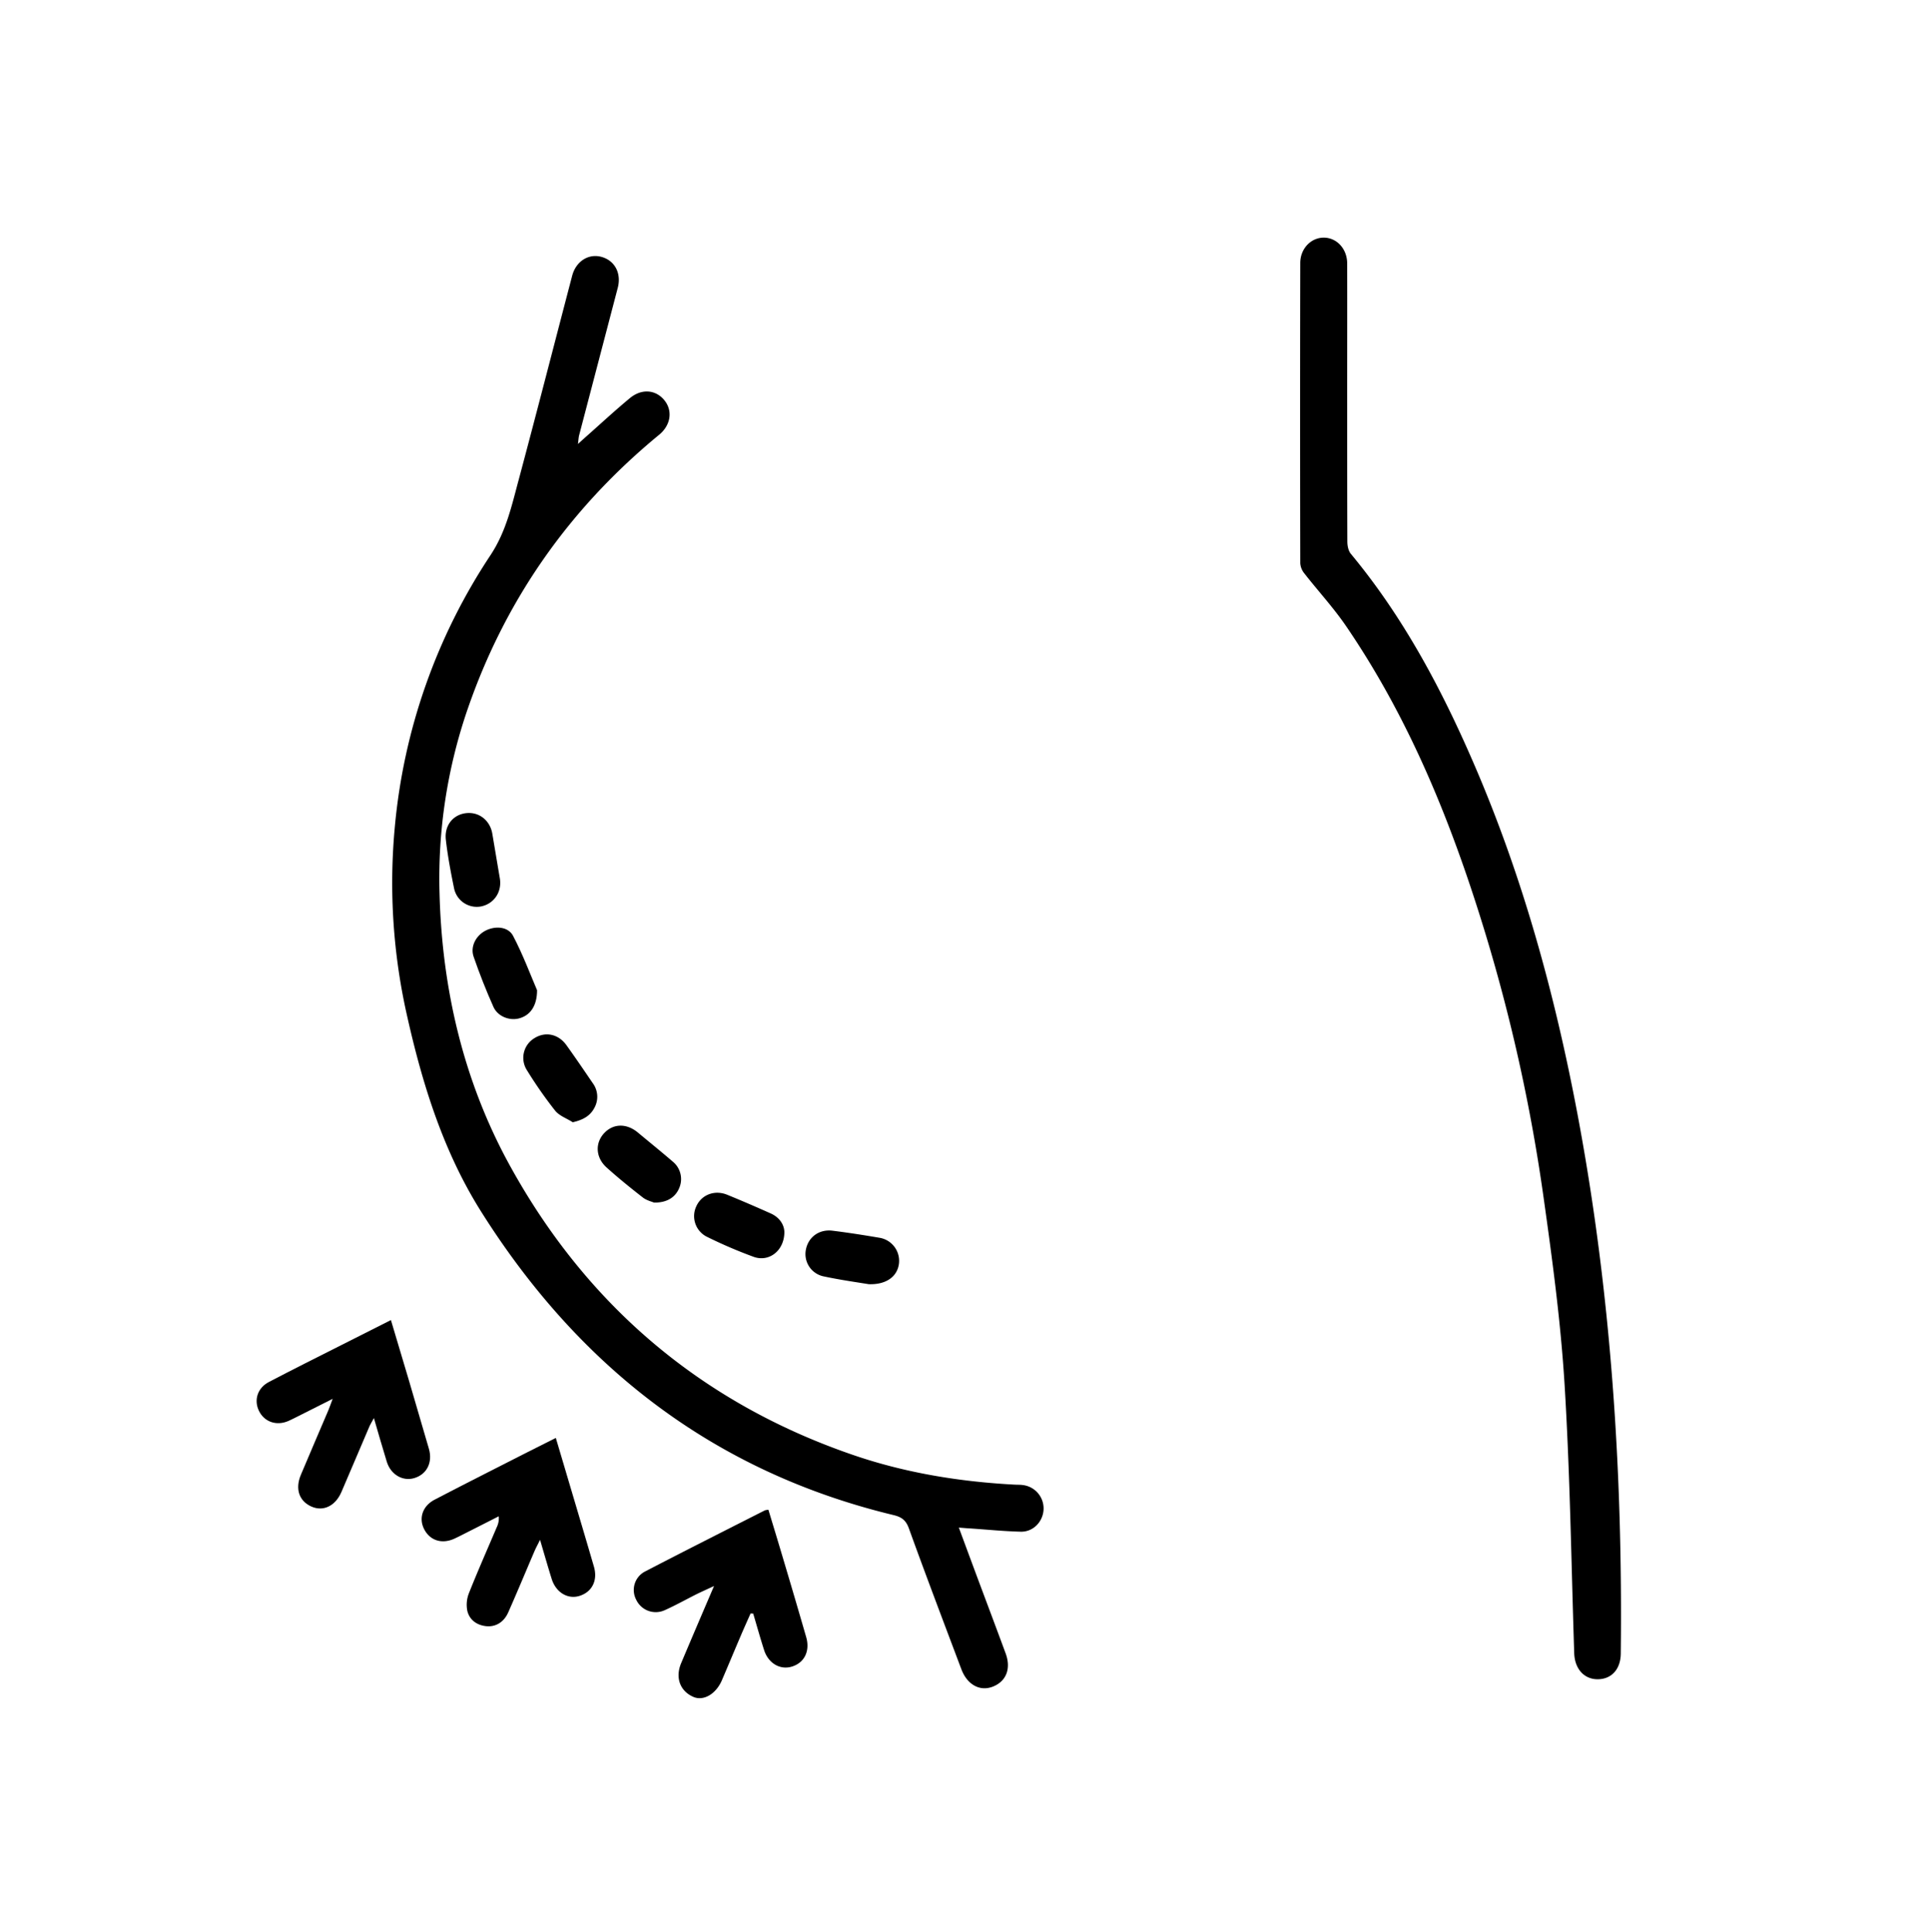 <svg id="图层_1" data-name="图层 1" xmlns="http://www.w3.org/2000/svg" viewBox="0 0 999 1000"><defs><style>.cls-1{fill:none;}</style></defs><rect class="cls-1" width="29" height="29"/><rect class="cls-1" x="970" y="971" width="29" height="29"/><path d="M496.31,789.84c3.41,9.21,6.46,17.45,9.52,25.68,4.89,13.11,9.83,26.19,14.66,39.31,3,8,.37,14.62-6.6,17.35-6.67,2.61-13.24-1-16.26-9-9.15-24.31-18.39-48.59-27.2-73-1.55-4.28-3.88-5.85-7.93-6.82-93.21-22.48-163.08-77-213.55-157.25-19.34-30.77-30.13-65.22-38.07-100.46a311.62,311.62,0,0,1-6.53-98.35,304.13,304.13,0,0,1,49.55-140.9c8.15-12.34,11-25.77,14.66-39.29,9.38-35.06,18.4-70.22,27.6-105.34,1.95-7.42,8.33-11.55,15-9.83,7,1.83,10.6,8.44,8.6,16.08q-10,38.17-20,76.35c-.27,1.06-.3,2.17-.6,4.48,2-1.82,3.18-2.89,4.36-3.93,7.49-6.63,14.82-13.43,22.51-19.8,6.1-5.06,13.33-4.4,17.79,1s3.5,12.94-2.69,18c-46.29,38.08-79.56,85.29-99.08,142a269.53,269.53,0,0,0-14.54,95.35c1.29,49.63,12.48,97.31,36.2,140.57,39.73,72.43,99.16,123.2,177.9,150.21,27.14,9.31,55.2,13.85,83.79,15.36,1.33.07,2.67,0,4,.2a12.2,12.2,0,0,1,10.76,12.86c-.39,6.22-5.43,11.45-11.8,11.29-8.65-.21-17.29-1.08-25.93-1.67C500.76,790.21,499.14,790.06,496.31,789.84Z" transform="translate(0 1)"/><path d="M697.32,207.83c0,23.83,0,47.66.08,71.49,0,2.16.5,4.83,1.81,6.4,27.2,32.75,46.93,69.88,63.7,108.7,25.16,58.21,41.84,119,53.58,181.15C833.92,668,840,761.24,838.94,855.1c-.09,8-4.71,13.16-11.81,13.25s-12-5.32-12.29-13.42c-1.52-46.45-2.15-93-5-139.33-2-32.37-6.35-64.65-10.88-96.8a901.33,901.33,0,0,0-29.94-136c-17.1-56.33-38.81-110.63-72.2-159.56-6.55-9.6-14.51-18.21-21.68-27.39a9.33,9.33,0,0,1-2.11-5.24q-.16-77.73,0-155.47c0-7.41,5.56-13.15,12.23-13.11s12,5.75,12.06,13.29C697.37,159.51,697.31,183.67,697.32,207.83Z" transform="translate(0 1)"/><path d="M172.19,723.18,154.69,732c-1.79.89-3.56,1.83-5.39,2.63-6.19,2.7-12.49.51-15.27-5.24-2.69-5.56-.77-11.83,5.13-14.92,12.53-6.57,25.2-12.88,37.83-19.27,8.26-4.19,16.54-8.35,25.36-12.8,3.24,10.86,6.3,21,9.3,31.19q5.22,17.71,10.37,35.47c2,7-1,13.13-7.51,15.13-6,1.84-12.23-1.76-14.29-8.42-2.21-7.12-4.23-14.31-6.68-22.64-1.21,2.28-2,3.47-2.5,4.75-4.79,11.17-9.5,22.37-14.31,33.53-3.15,7.28-9.42,10.25-15.54,7.53-6.34-2.83-8.52-9.09-5.47-16.38,4.7-11.21,9.53-22.35,14.28-33.54C170.63,727.55,171.12,726,172.19,723.18Z" transform="translate(0 1)"/><path d="M388.5,834.31c-1.77,4-3.58,8-5.3,12.06-3.2,7.49-6.32,15-9.54,22.51-3.08,7.17-9.52,10.88-14.75,8.61-6.94-3-9.5-10-6.32-17.51,5.41-12.85,10.91-25.67,17-39.89-3.79,1.77-6.41,2.93-9,4.2-5.51,2.76-10.88,5.79-16.5,8.3a11.17,11.17,0,0,1-14.81-5.47A10.76,10.76,0,0,1,334,812.51c20.52-10.67,41.17-21.07,61.79-31.55a8.71,8.71,0,0,1,1.95-.35c2.58,8.55,5.19,17.08,7.72,25.64q6,20.1,11.82,40.22c2.09,7.16-.81,13.22-7.2,15.27-6.19,2-12.41-1.61-14.6-8.59-2-6.24-3.75-12.53-5.61-18.79Z" transform="translate(0 1)"/><path d="M287.7,743.42c2.55,8.57,4.91,16.51,7.26,24.45,4.16,14,8.36,28.08,12.46,42.15,2.08,7.13-.93,13.13-7.43,15.17-6.11,1.92-12.26-1.79-14.45-8.85-1.92-6.16-3.7-12.36-6-20.16-1.41,2.86-2.22,4.32-2.87,5.85-4.53,10.55-8.93,21.17-13.58,31.67-2.27,5.14-6.57,7.69-11.46,7.17s-8.65-3.29-9.75-8a16.27,16.27,0,0,1,.86-9.11c4.55-11.45,9.54-22.72,14.36-34.06a10.67,10.67,0,0,0,1.06-5.71c-5.26,2.67-10.51,5.36-15.76,8-2.38,1.21-4.74,2.44-7.16,3.56-6.5,3-12.75,1-15.74-5-2.83-5.63-.75-11.91,5.45-15.15,14.47-7.55,29-14.9,43.58-22.32C274.7,749.94,280.91,746.84,287.7,743.42Z" transform="translate(0 1)"/><path d="M278,511.64c0,8.43-3.81,13.21-9.49,14.63-4.88,1.22-10.9-1.07-13.1-6-3.79-8.5-7.21-17.18-10.26-26-1.81-5.21,1.17-10.86,6.08-13.43,5.06-2.65,11.8-2.21,14.36,2.67C270.73,493.3,274.6,503.74,278,511.64Z" transform="translate(0 1)"/><path d="M296.47,580c-3.08-2-6.94-3.3-9.11-6a219.72,219.72,0,0,1-14.54-20.83,11.88,11.88,0,0,1,3.69-16.64c5.67-3.64,12.47-2.3,16.68,3.55,4.66,6.47,9.14,13.08,13.63,19.67a11.84,11.84,0,0,1,.86,12.77C305.52,576.66,301.88,578.76,296.47,580Z" transform="translate(0 1)"/><path d="M449.68,663.83c-6.13-1-14.71-2.21-23.13-4a11.79,11.79,0,0,1-9.44-13.74c1.21-6.63,6.85-10.83,13.88-9.94,8.07,1,16.13,2.27,24.15,3.63A12.1,12.1,0,0,1,465.33,653C464.63,659.57,459.08,664.15,449.68,663.83Z" transform="translate(0 1)"/><path d="M242.92,419.89c6,.07,10.86,4.48,11.91,10.7,1.3,7.7,2.58,15.39,3.89,23.08,1.18,7-2.91,13.16-9.64,14.58A12,12,0,0,1,235,458.71c-1.69-8.29-3.28-16.63-4.22-25C229.86,425.67,235.42,419.8,242.92,419.89Z" transform="translate(0 1)"/><path d="M338.51,621.58c-1-.45-3.74-1.07-5.74-2.61-6.42-5-12.76-10.13-18.8-15.57-5.7-5.14-6-12.63-1.29-17.71s11.56-5.25,17.43-.43c6,5,12.08,9.9,18,15a11.68,11.68,0,0,1,3.58,13.51C349.75,618.73,345.37,621.7,338.51,621.58Z" transform="translate(0 1)"/><path d="M406,636.81c0,9.67-7.93,15.73-15.87,12.87a243.12,243.12,0,0,1-24.24-10.4,11.93,11.93,0,0,1-5.46-15.8c2.71-6,9.51-8.6,16-5.94,7.53,3.07,15,6.31,22.42,9.62C403.58,629.26,405.9,633.07,406,636.81Z" transform="translate(0 1)"/></svg>